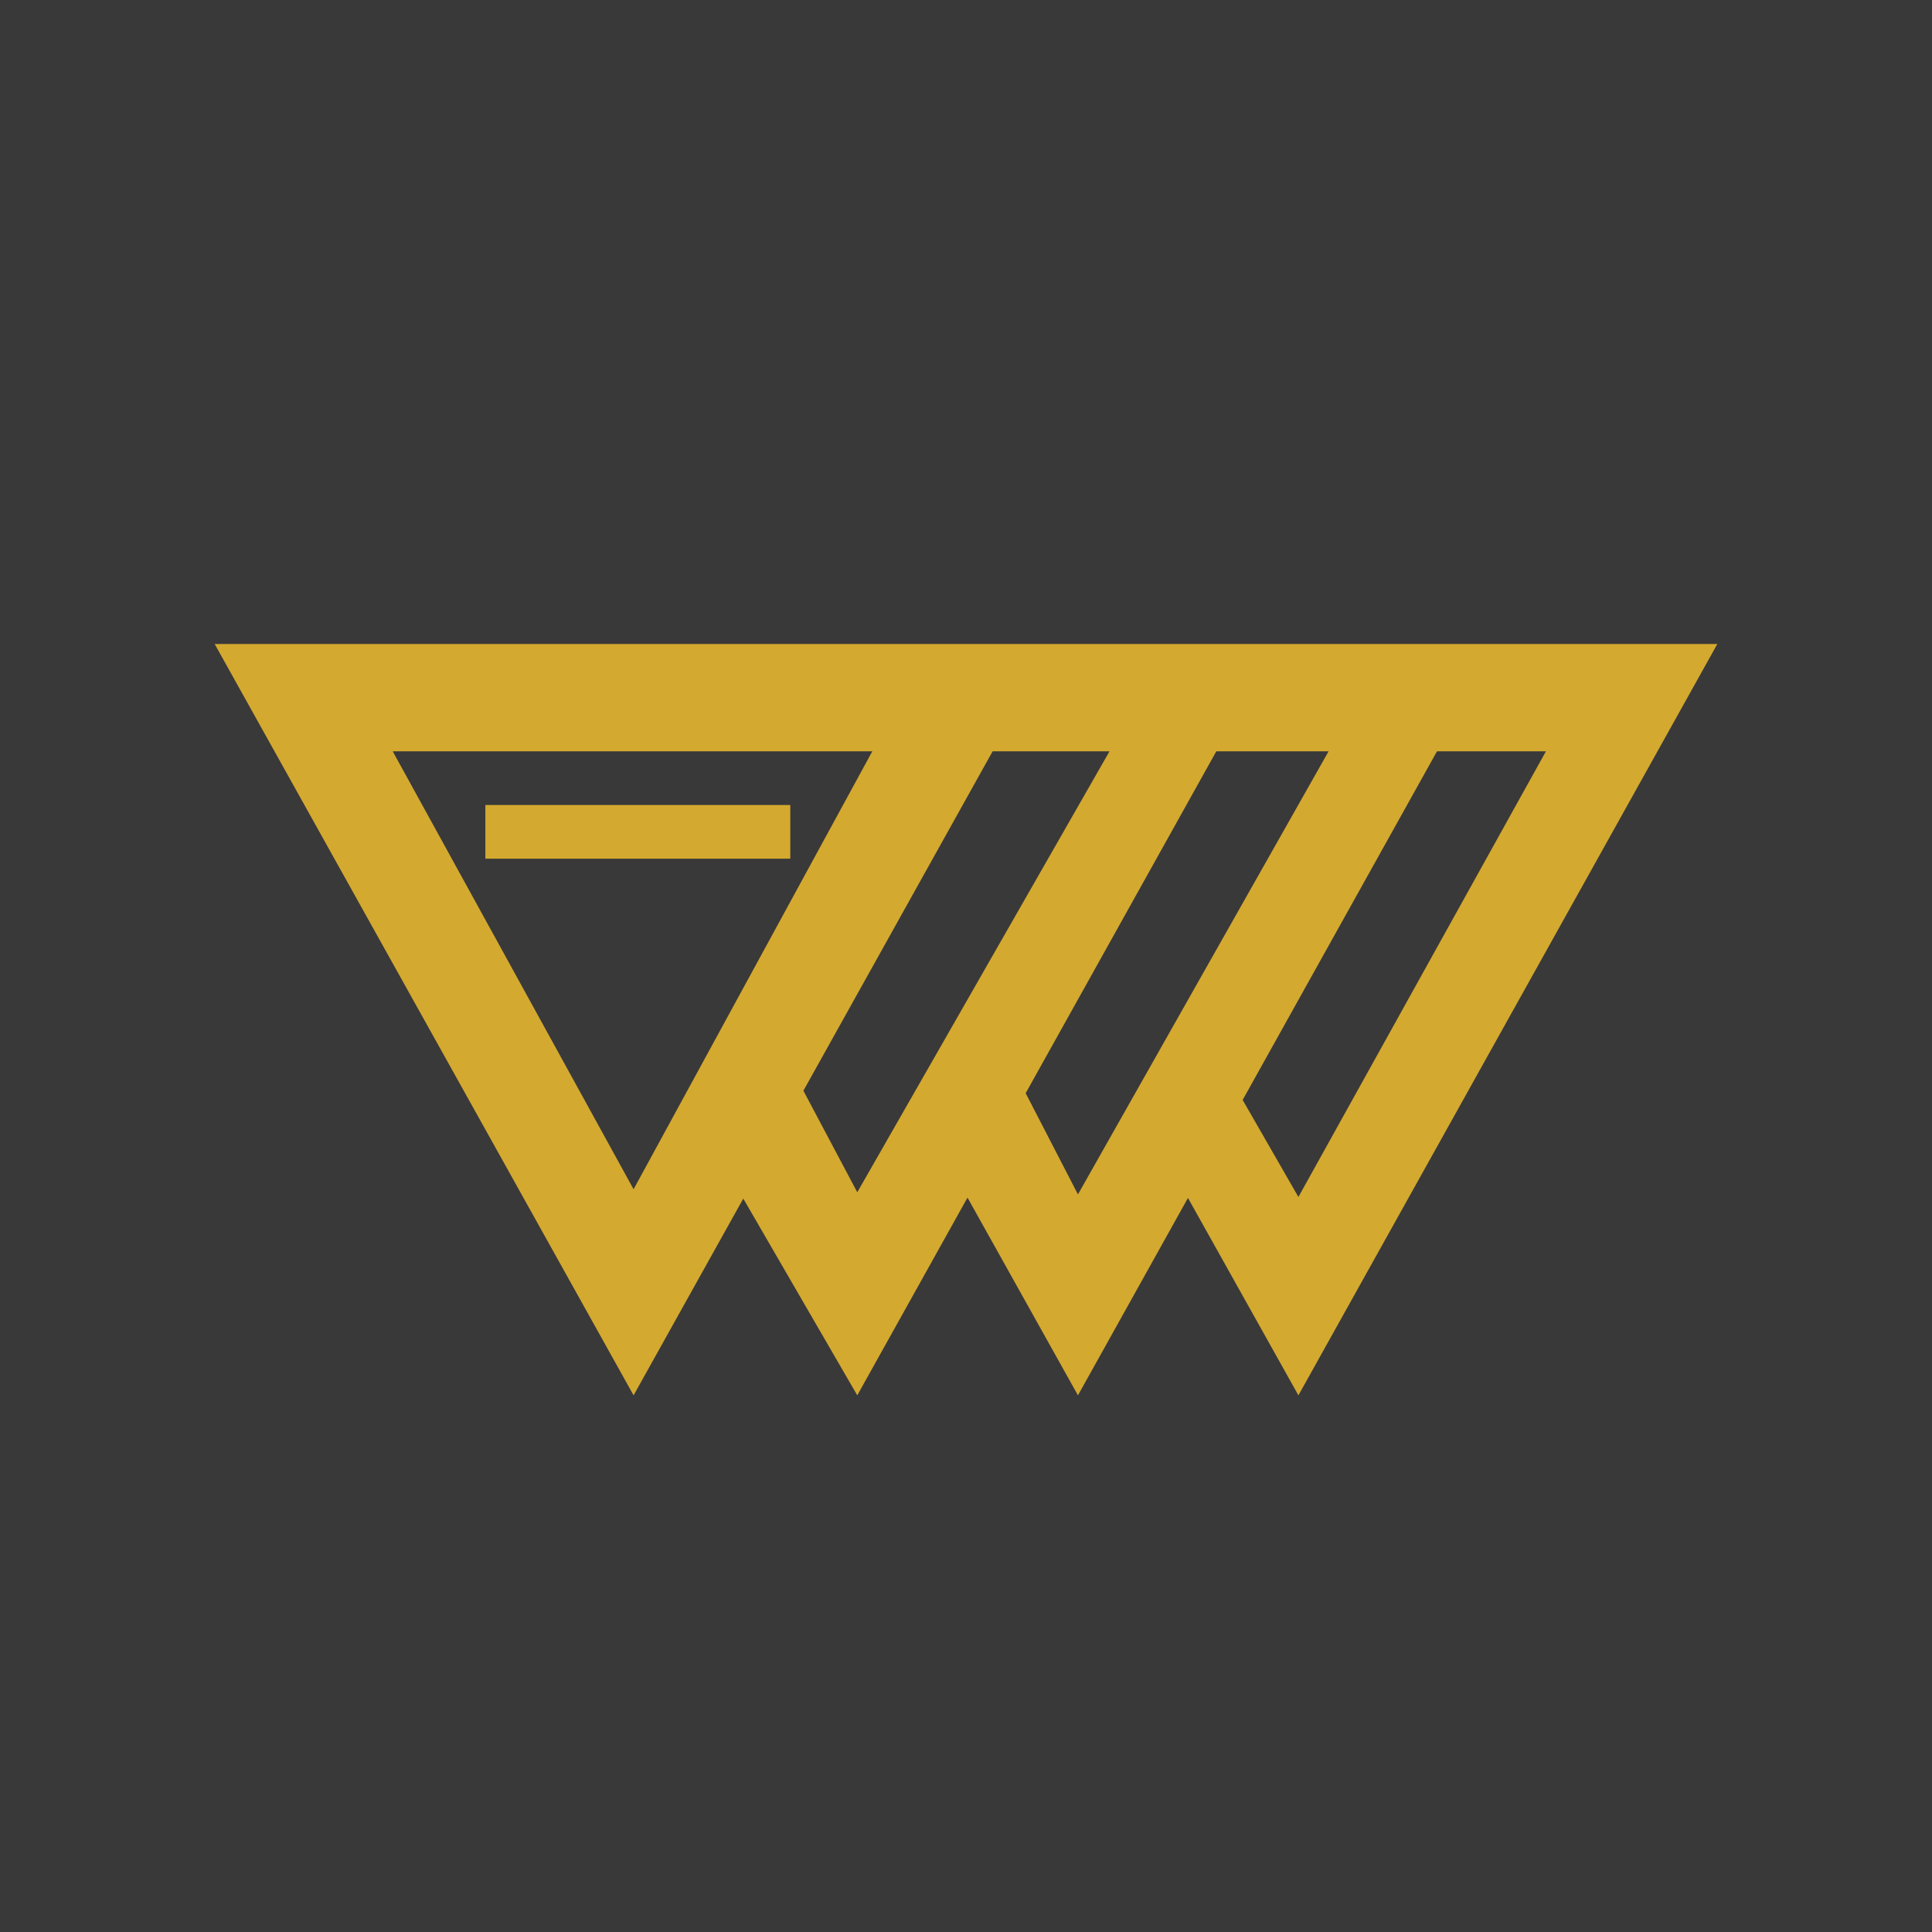 <!-- by TradingView --><svg width="18" height="18" fill="none" xmlns="http://www.w3.org/2000/svg"><path fill="#393939" d="M0 0h18v18H0z"/><path fill-rule="evenodd" clip-rule="evenodd" d="M3.917 7h4.21l-2.224 4.08L3.659 7h.258Zm0-1H2l3.903 7 1.022-1.833L7.987 13l1.027-1.842L10.043 13l1.025-1.839L12.097 13 16 6H3.917Zm5.331 1-1.763 3.162.502.946L10.337 7H9.248Zm2.084 0-1.776 3.185.487.943L12.378 7h-1.046Zm-3.969.5H4.522V8h2.841v-.5Zm4.215 2.747L13.388 7h1.015l-2.306 4.152-.52-.905Z" fill="#D4A92F"/></svg>